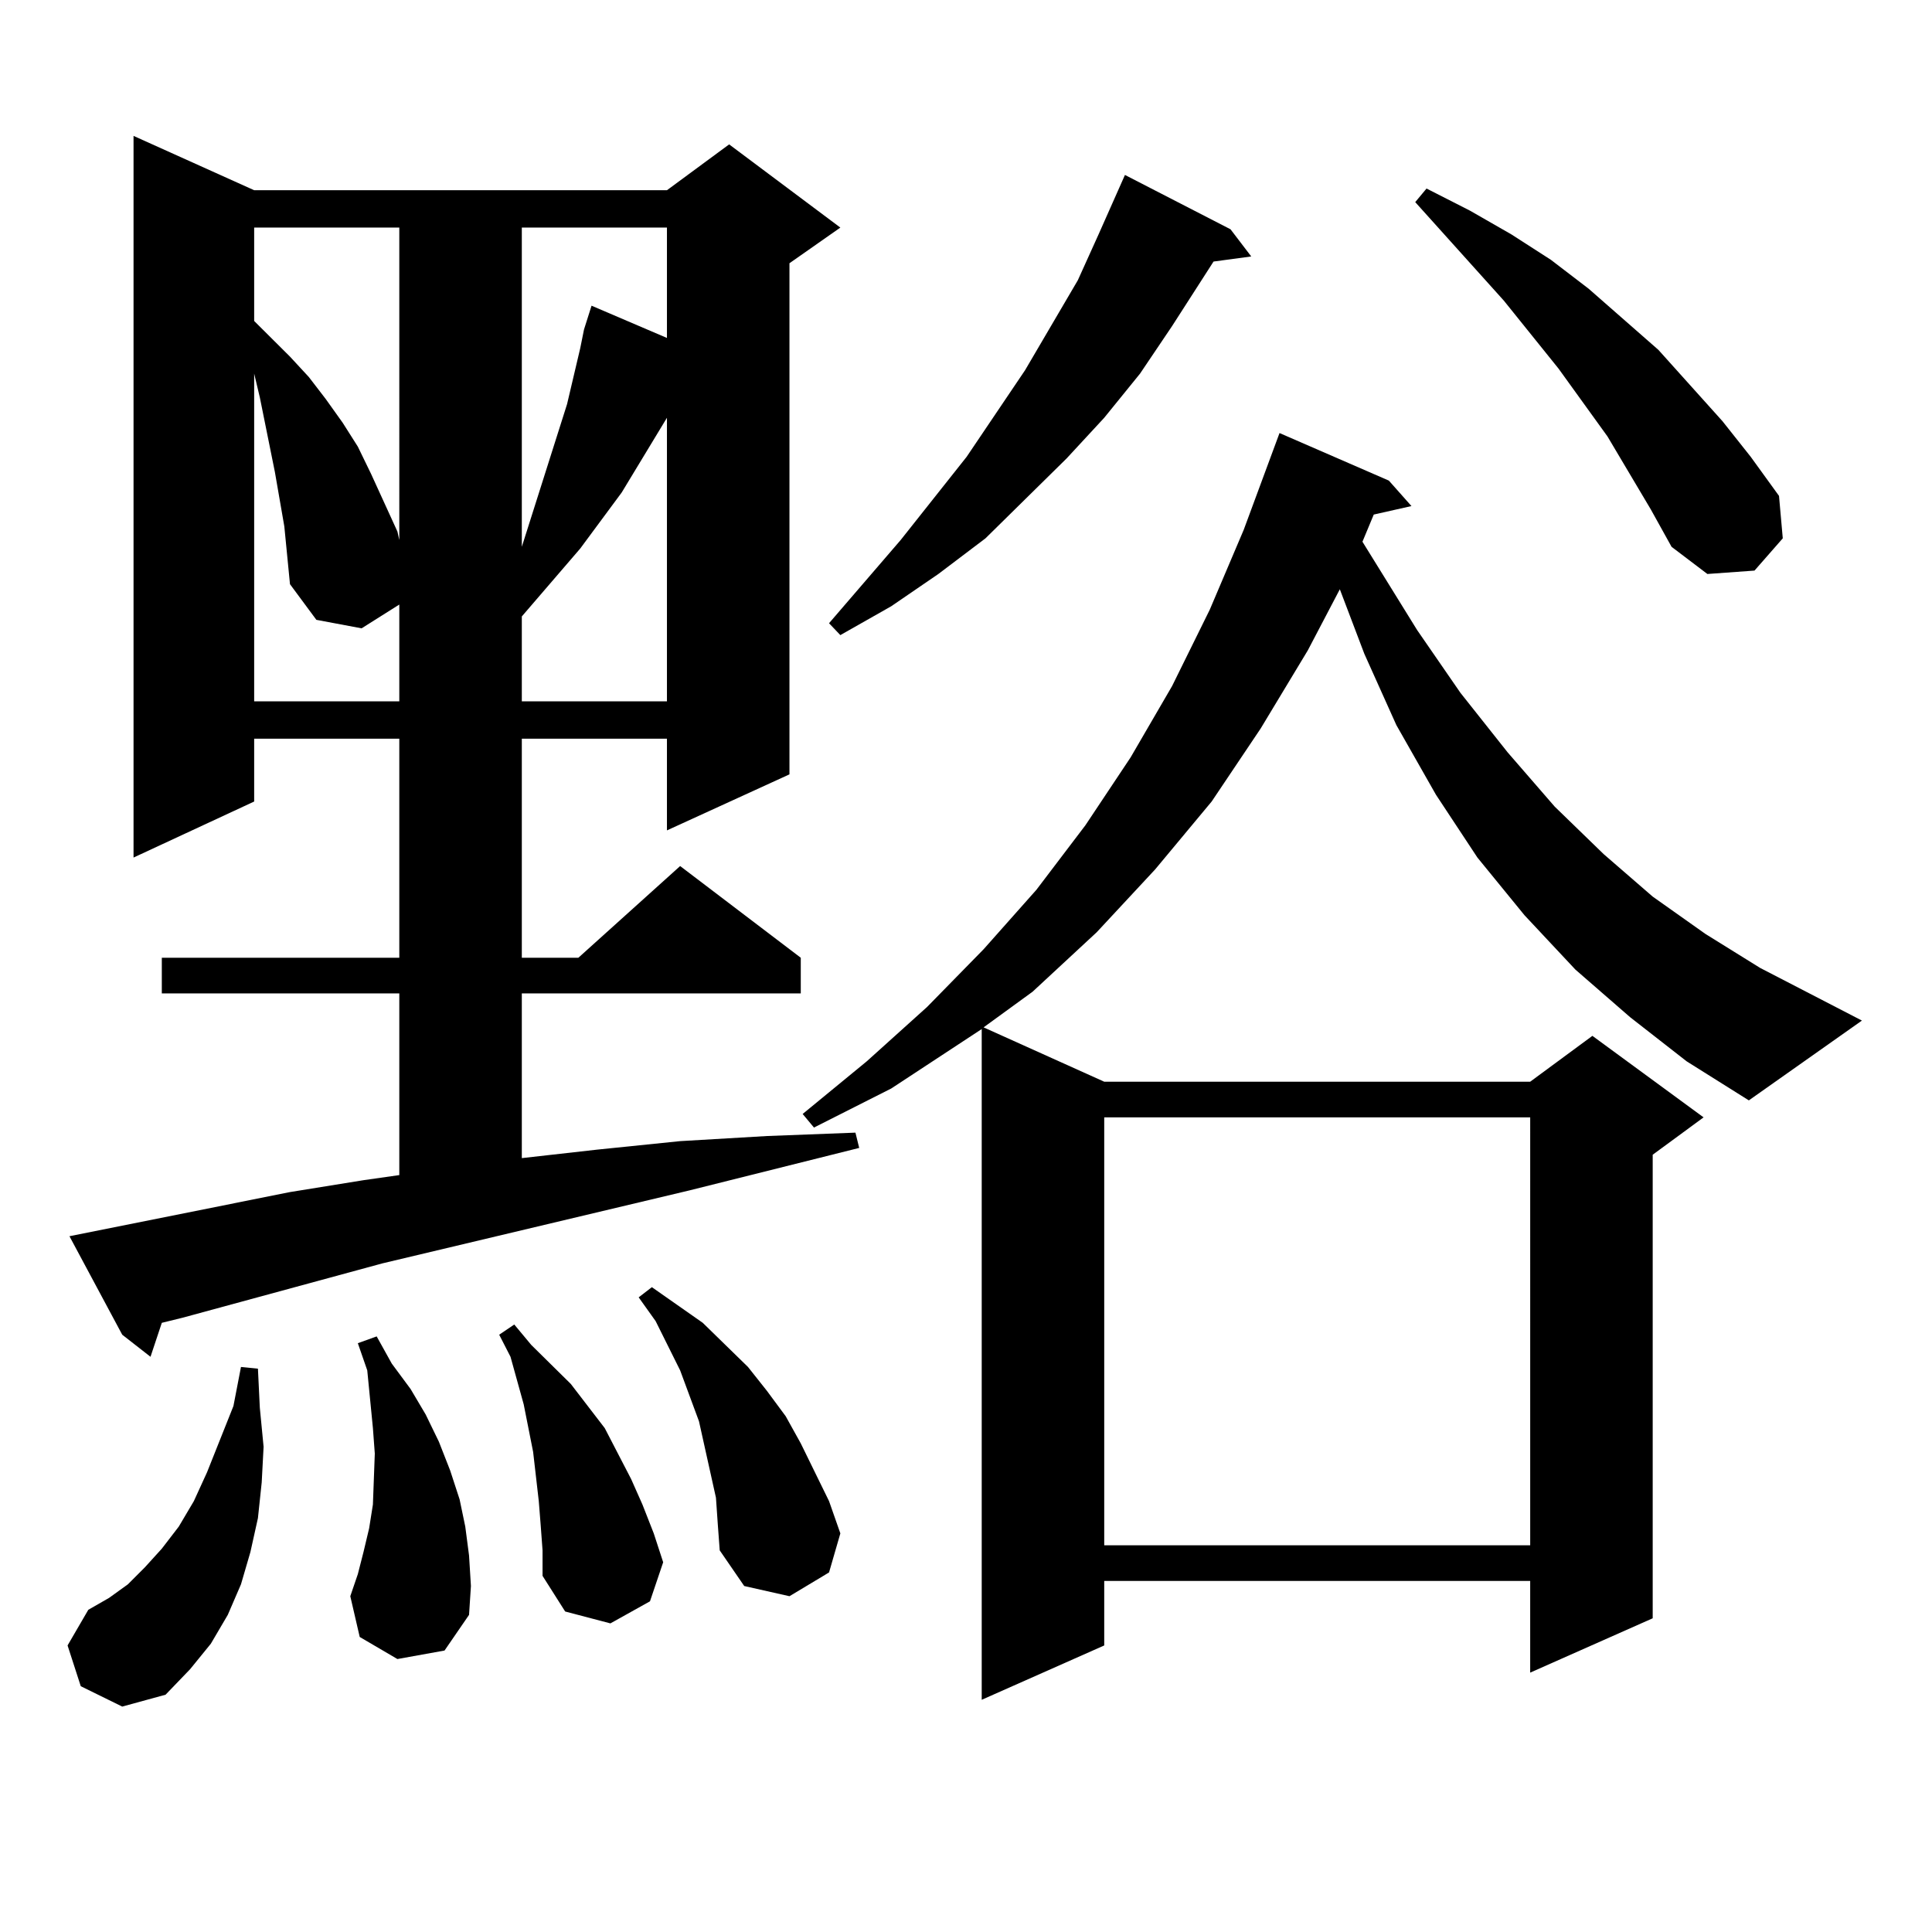 <?xml version="1.0" encoding="utf-8"?>
<!-- Generator: Adobe Illustrator 16.0.0, SVG Export Plug-In . SVG Version: 6.00 Build 0)  -->
<!DOCTYPE svg PUBLIC "-//W3C//DTD SVG 1.1//EN" "http://www.w3.org/Graphics/SVG/1.1/DTD/svg11.dtd">
<svg version="1.1" id="图层_1" xmlns="http://www.w3.org/2000/svg" xmlns:xlink="http://www.w3.org/1999/xlink" x="0px" y="0px"
	 width="1000px" height="1000px" viewBox="0 0 1000 1000" enable-background="new 0 0 1000 1000" xml:space="preserve">
<path d="M41.804,872.777l-6.829-21.094l10.731-18.457l10.731-6.152l9.756-7.031l8.78-8.789l8.78-9.668l8.78-11.426l7.805-13.184
	l6.829-14.941l13.658-34.277l3.902-20.215l8.78,0.879l0.976,20.215l1.951,20.215l-0.976,18.457l-1.951,18.457l-3.902,17.578
	l-4.878,16.699l-6.829,15.82l-8.78,14.941l-10.731,13.184l-12.683,13.184l-22.438,6.152L41.804,872.777z M150.094,617.016
	l38.048-6.152l18.536-2.637v-94.043H83.754v-18.457h122.924V382.348h-75.12v32.52L69.12,443.871V70.336l62.438,28.125h213.653
	l32.194-23.73l57.56,43.066l-26.341,18.457v264.551l-63.413,29.004v-47.461h-75.12v113.379h29.268l52.682-47.461l62.438,47.461
	v18.457H270.091v85.254l39.023-4.395l42.926-4.395l44.877-2.637l45.853-1.758l1.951,7.91l-87.803,21.973L197.897,653.93
	L94.485,682.055l-10.731,2.637L77.9,702.27l-14.634-11.426L35.95,639.867L150.094,617.016z M131.558,117.797v48.34l18.536,18.457
	l9.756,10.547l8.78,11.426l8.78,12.305l7.805,12.305l6.829,14.063l6.829,14.941l6.829,14.941l0.976,4.395V117.797H131.558z
	 M147.167,272.484l-4.878-28.125l-7.805-38.672l-2.927-12.305v169.629h75.12v-52.734v2.637l-19.512,12.305l-23.414-4.395
	l-13.658-18.457L147.167,272.484z M205.702,858.715l-19.512-11.426l-4.878-21.094l3.902-11.426l2.927-11.426l2.927-12.305
	l1.951-12.305l0.976-26.367l-0.976-13.184l-2.927-29.883l-4.878-14.063l9.756-3.516l7.805,14.063l9.756,13.184l7.805,13.184
	l6.829,14.063l5.854,14.941l4.878,14.941l2.927,14.063l1.951,14.941l0.976,15.82l-0.976,14.941l-12.683,18.457L205.702,858.715z
	 M279.847,789.281l-0.976-12.305l-2.927-25.488l-4.878-24.609l-6.829-24.609l-5.854-11.426l7.805-5.273l8.78,10.547l20.487,20.215
	l8.78,11.426l8.78,11.426l6.829,13.184l6.829,13.184l5.854,13.184l5.854,14.941l4.878,14.941l-6.829,20.215l-20.487,11.426
	l-23.414-6.152l-11.707-18.457v-13.184L279.847,789.281z M270.091,117.797v165.234l13.658-43.066l9.756-30.762l6.829-29.004
	l1.951-9.668l3.902-12.305l39.023,16.699v-57.129H270.091z M345.211,216.234l-23.414,38.672l-21.463,29.004l-30.243,35.156v43.945
	h75.12V216.234z M370.576,775.219l-5.854-26.367l-2.927-13.184l-9.756-26.367l-12.683-25.488l-8.78-12.305l6.829-5.273
	l26.341,18.457l11.707,11.426l11.707,11.426l9.756,12.305l9.756,13.184l7.805,14.063l14.634,29.883l5.854,16.699l-5.854,20.215
	l-20.487,12.305l-23.414-5.273l-12.683-18.457l-0.976-13.184L370.576,775.219z M843.735,526.488l-28.292-24.609l-26.341-28.125
	l-24.39-29.883l-21.463-32.52l-20.487-36.035l-16.585-36.914l-12.683-33.398l-16.585,31.641l-24.39,40.43l-25.365,37.793
	l-29.268,35.156l-30.243,32.52l-33.17,30.762l-25.365,18.457l62.438,28.125h220.482l32.194-23.73l57.56,42.188l-26.341,19.336
	v239.941l-63.413,28.125v-47.461H571.547v33.398l-63.413,28.125V532.641l-46.828,30.762l-39.999,20.215l-5.854-7.031l33.17-27.246
	l31.219-28.125l29.268-29.883l27.316-30.762l25.365-33.398l23.414-35.156l21.463-36.914l19.512-39.551l17.561-41.309l18.536-50.098
	l56.584,24.609l11.707,13.184l-19.512,4.395l-5.854,14.063l28.292,45.703l22.438,32.52l24.39,30.762l24.39,28.125l25.365,24.609
	l25.365,21.973l27.316,19.336L911.051,501l52.682,27.246l-58.535,41.309l-32.194-20.215L843.735,526.488z M636.911,118.676
	l10.731,14.063l-19.512,2.637l-21.463,33.398l-16.585,24.609l-18.536,22.852l-19.512,21.094l-41.95,41.309l-24.39,18.457
	l-24.39,16.699l-26.341,14.941l-5.854-6.152l37.072-43.066l34.146-43.066l30.243-44.824l27.316-46.582l10.731-23.73l13.658-30.762
	L636.911,118.676z M571.547,578.344v221.484h220.482V578.344H571.547z M854.467,263.695l-22.438-37.793l-25.365-35.156
	l-28.292-35.156l-45.853-50.977l5.854-7.031l22.438,11.426l21.463,12.305l20.487,13.184l19.512,14.941l36.097,31.641l33.17,36.914
	l14.634,18.457l14.634,20.215l1.951,21.973l-14.634,16.699l-24.39,1.758l-18.536-14.063L854.467,263.695z"/>
</svg>
